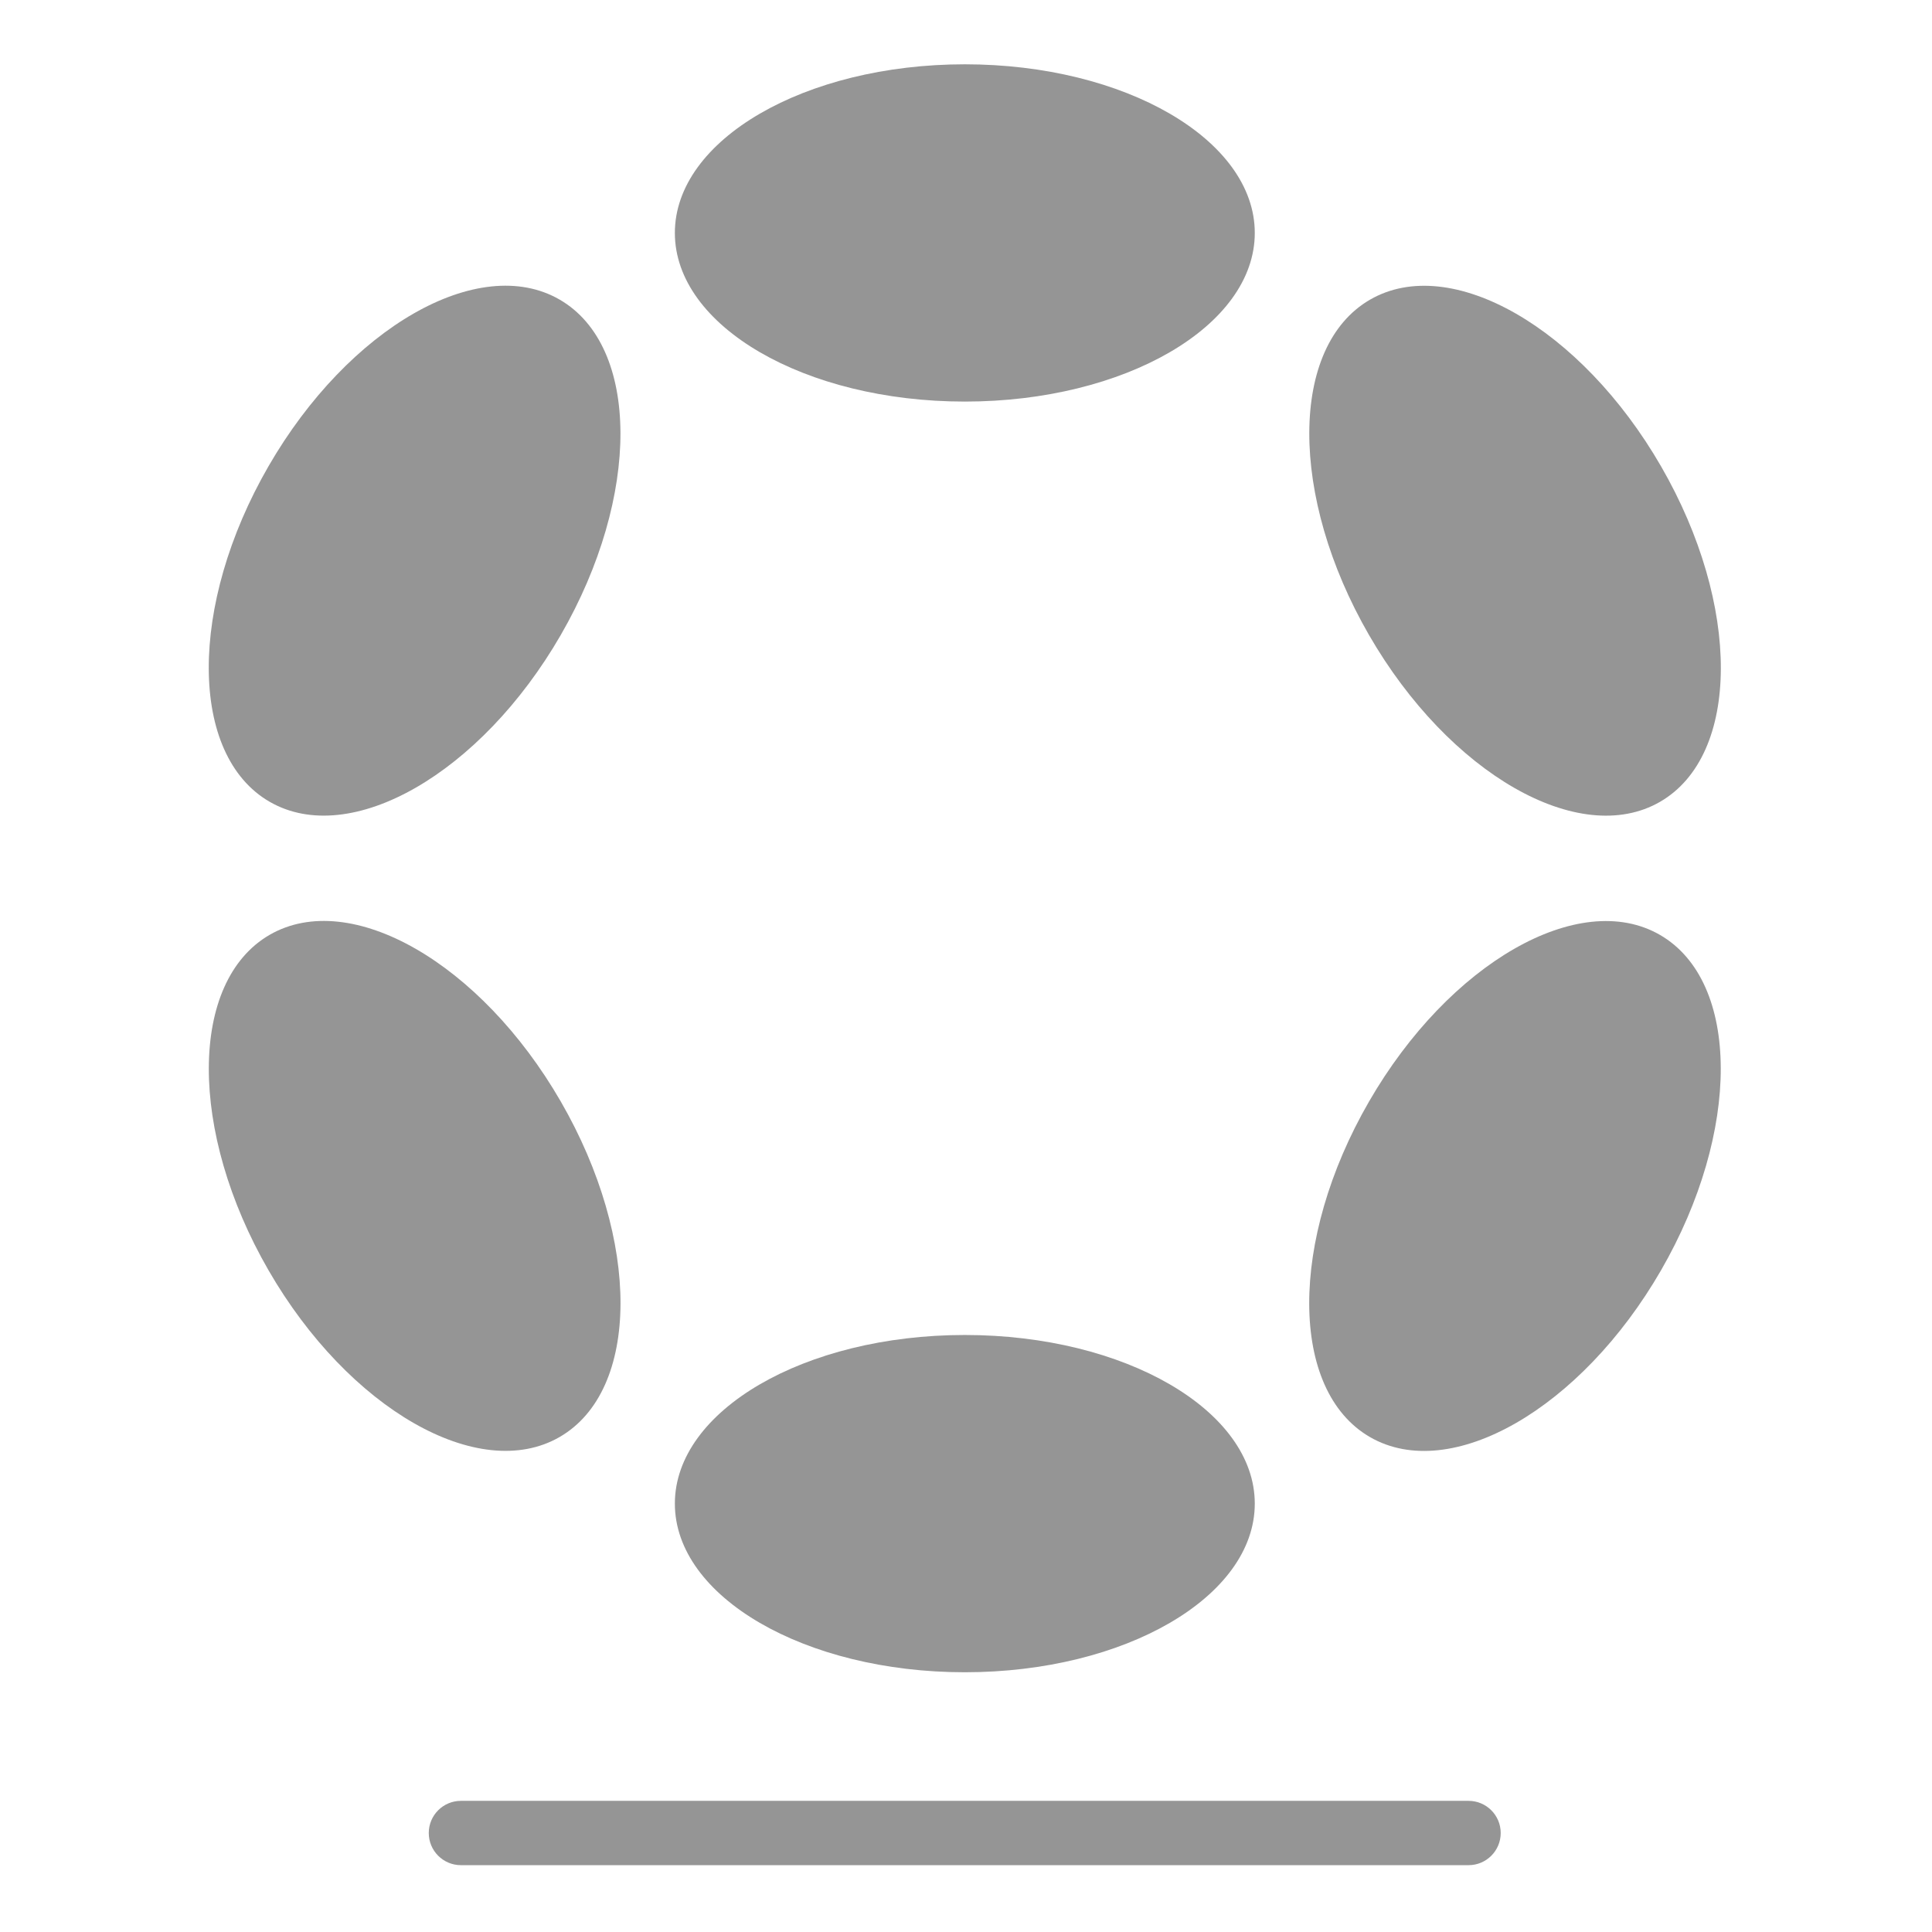 <svg width="574" height="574" viewBox="0 0 574 574" fill="none" xmlns="http://www.w3.org/2000/svg">
<path d="M286.65 119.309C334.228 119.309 372.797 96.877 372.797 69.206C372.797 41.535 334.228 19.104 286.65 19.104C239.073 19.104 200.504 41.535 200.504 69.206C200.504 96.877 239.073 119.309 286.65 119.309Z" fill="#959595"/>
<path d="M286.65 496.83C334.228 496.83 372.797 474.399 372.797 446.728C372.797 419.057 334.228 396.625 286.65 396.625C239.073 396.625 200.504 419.057 200.504 446.728C200.504 474.399 239.073 496.83 286.65 496.83Z" fill="#959595"/>
<path d="M166.597 188.672C190.385 147.471 190.231 102.848 166.253 89.003C142.274 75.159 103.552 97.336 79.764 138.537C55.976 179.739 56.13 224.362 80.108 238.206C104.086 252.05 142.809 229.873 166.597 188.672Z" fill="#959595"/>
<path d="M493.492 377.412C517.28 336.211 517.139 291.595 493.177 277.76C469.215 263.925 430.505 286.11 406.717 327.311C382.929 368.512 383.07 413.128 407.032 426.963C430.994 440.798 469.704 418.613 493.492 377.412Z" fill="#959595"/>
<path d="M166.268 426.936C190.247 413.092 190.401 368.469 166.613 327.268C142.824 286.066 104.102 263.889 80.124 277.733C56.145 291.578 55.991 336.201 79.779 377.402C103.568 418.603 142.29 440.78 166.268 426.936Z" fill="#959595"/>
<path d="M493.2 238.222C517.163 224.387 517.304 179.772 493.516 138.571C469.727 97.369 431.018 75.185 407.056 89.02C383.093 102.855 382.952 147.47 406.74 188.672C430.529 229.873 469.238 252.057 493.2 238.222Z" fill="#959595"/>
<path d="M436.309 554.144H136.941C131.664 554.144 127.387 549.867 127.387 544.589C127.387 539.312 131.664 535.035 136.941 535.035H436.309C441.586 535.035 445.863 539.312 445.863 544.589C445.863 549.867 441.586 554.144 436.309 554.144Z" fill="#959595"/>
</svg>
